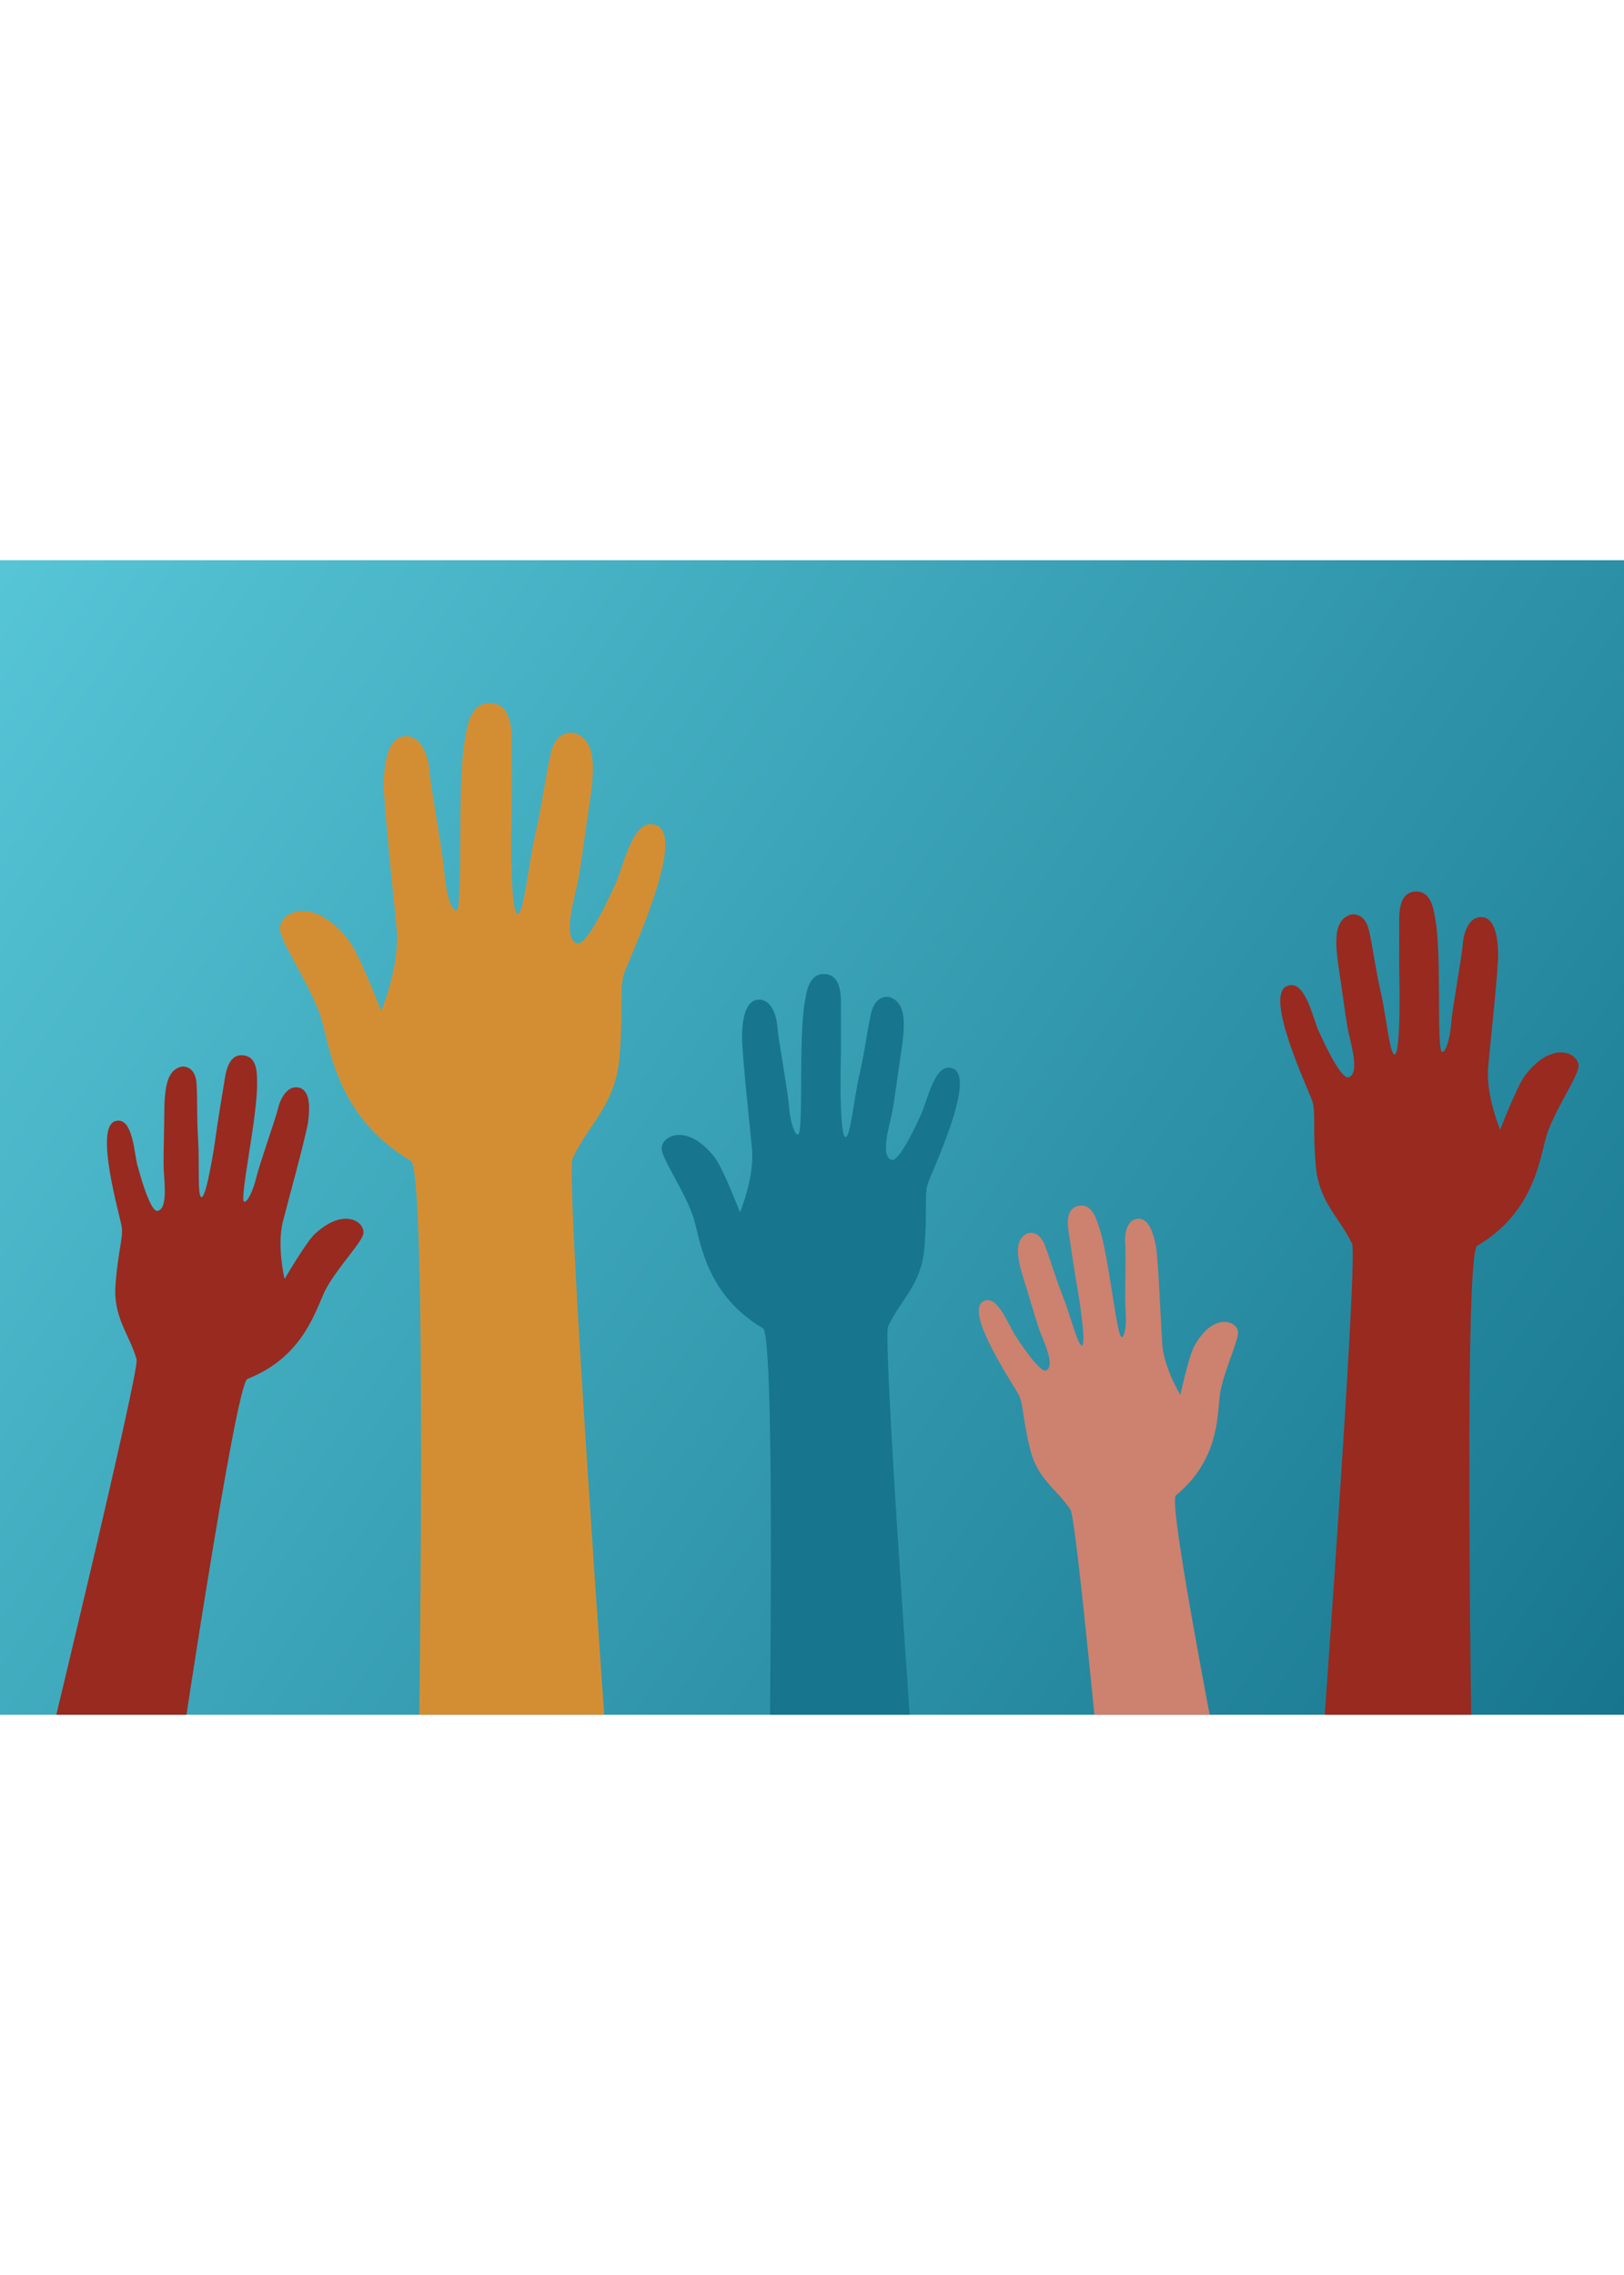 <?xml version="1.0" encoding="UTF-8"?>
<svg xmlns="http://www.w3.org/2000/svg" xmlns:xlink="http://www.w3.org/1999/xlink" id="a" width="720" height="1008" viewBox="0 0 380 270"><defs><style>.d{fill:#17768e;}.d,.e,.f,.g,.h,.i{stroke-width:0px;}.e{fill:#d38e34;}.f{fill:none;}.g{fill:#982a20;}.h{fill:#cd816f;}.j{clip-path:url(#c);}.i{fill:url(#b);}</style><linearGradient id="b" x1="-.73" y1="4.08" x2="381.9" y2="266.71" gradientUnits="userSpaceOnUse"><stop offset="0" stop-color="#56c5d6"/><stop offset="1" stop-color="#17768e"/></linearGradient><clipPath id="c"><rect class="f" y="20" width="380" height="250"/></clipPath></defs><rect class="i" width="380" height="270"/><g class="j"><path class="g" d="M57.92,191.44c13.85-5.44,16.17-17.29,18.55-21.4,3.04-5.29,8.36-10.69,8.57-12.65.29-2.7-4.6-6.15-11.42.22-2.02,1.89-7.03,10.48-7.03,10.48,0,0-1.8-7.38-.45-13.21.48-2.07,5.5-20.2,5.95-23.55.45-3.36.49-7.38-2.16-8-2.72-.62-4.37,2.65-4.92,5.03-.55,2.38-4.2,12.54-5.03,15.97-.83,3.43-2.2,5.95-2.87,5.67-1.14-.46,3.2-20.26,3.04-27.66-.04-1.92.27-6.3-3.35-6.57-3.62-.28-4.06,4.66-4.4,6.75-.35,2.1-1.43,8.49-1.88,11.9-.45,3.41-2.21,14.32-3.31,14.53-1.1.21-.5-8.04-.85-13.32-.35-5.45-.12-8.67-.36-13.14-.25-4.47-3.39-4.07-3.39-4.07-4.49.78-4.1,7.59-4.21,13.96-.08,4.49-.18,8.69-.09,10.14.21,3.49.9,9.26-1.48,9.64-1.79.28-4.49-10.02-4.49-10.02-.99-2.69-1.03-12.2-5.36-10.97-5.02,1.43,1.15,22.31,1.51,24.76.36,2.44-.87,5.67-1.46,13.46-.58,7.79,3.22,11.47,4.93,17.49.73,2.61-20.68,91.16-29.28,126.65h34.38c5.29-35.81,18.1-120.99,20.84-122.07Z"/><path class="h" d="M275.15,218.68c10.87-8.9,9.53-20.21,10.47-24.6,1.2-5.63,4.41-12.03,4.04-13.85-.53-2.51-5.92-4.19-10.19,3.5-1.27,2.29-3.28,11.45-3.28,11.45,0,0-3.76-6.11-4.23-11.74-.17-1.99-.91-19.74-1.47-22.88-.57-3.15-1.7-6.78-4.25-6.56-2.62.22-3.16,3.65-2.96,5.94.2,2.29-.14,12.48.1,15.81.25,3.32-.25,5.98-.94,5.93-1.16-.09-2.98-19.13-5.28-25.73-.59-1.72-1.58-5.74-4.92-4.93-3.33.8-2.29,5.37-2,7.34.3,1.98,1.17,8.04,1.75,11.23.58,3.19,2.16,13.5,1.23,14.01-.92.51-2.78-7.08-4.62-11.73-1.9-4.8-2.61-7.76-4.13-11.7-1.52-3.94-4.23-2.68-4.23-2.68-3.81,2-1.49,8.01.26,13.76,1.23,4.06,2.35,7.86,2.85,9.13,1.2,3.07,3.49,8.05,1.46,9.09-1.53.77-6.94-7.71-6.94-7.71-1.68-2.13-4.46-10.66-7.98-8.31-4.1,2.73,7.49,19.71,8.52,21.8,1.03,2.09.86,5.34,2.59,12.51,1.73,7.17,6.21,9.38,9.49,14.29,1.33,1.99,7.28,65.19,9.79,91.45h31.28c-5.49-27.46-18.48-93.14-16.41-94.83Z"/><path class="d" d="M207.8,179.18c2.95-6.3,7.77-9.67,8.5-18.32.73-8.65-.04-12.4.79-15.02.82-2.62,11.29-24.44,6.04-26.9-4.52-2.11-6.25,8.31-7.81,11.09,0,0-4.78,10.83-6.7,10.2-2.55-.84-.77-7.04.08-10.83.35-1.57.98-6.2,1.69-11.14,1-7.01,2.64-14.41-2.15-16.06,0,0-3.37-.99-4.44,3.86-1.07,4.86-1.37,8.44-2.73,14.35-1.31,5.74-2.11,14.89-3.29,14.47-1.17-.43-1.17-12.7-1.06-16.52.11-3.82.05-11.02.05-13.38-.01-2.36.39-7.85-3.63-8.19-4.02-.34-4.45,4.52-4.84,6.62-1.49,8.09-.23,30.57-1.56,30.89-.78.18-1.84-2.83-2.14-6.73-.31-3.9-2.51-15.7-2.7-18.41-.19-2.7-1.42-6.6-4.5-6.39-3.02.2-3.69,4.63-3.78,8.39-.1,3.76,2.2,24.55,2.36,26.9.46,6.63-2.83,14.42-2.83,14.42,0,0-3.98-10.31-5.86-12.74-6.34-8.2-12.32-5.28-12.48-2.27-.12,2.19,4.76,9.06,7.16,15.4,1.87,4.93,2.32,18.33,16.56,26.76,2.95,1.74,1.63,100.81,1.04,133.89h36.37c-2.39-32.92-9.43-131.54-8.13-134.33Z"/><path class="e" d="M133.96,139.91c3.81-8.14,10.04-12.5,10.99-23.67.95-11.18-.05-16.03,1.02-19.41,1.06-3.39,14.59-31.58,7.8-34.75-5.85-2.72-8.07,10.74-10.09,14.33,0,0-6.18,14-8.66,13.18-3.3-1.08-1-9.1.1-14,.46-2.02,1.27-8.01,2.19-14.39,1.3-9.06,3.41-18.62-2.78-20.75,0,0-4.35-1.28-5.73,4.99-1.38,6.28-1.78,10.9-3.52,18.54-1.69,7.42-2.73,19.24-4.25,18.69-1.51-.56-1.51-16.41-1.37-21.35.14-4.93.07-14.24.06-17.29-.02-3.05.5-10.14-4.69-10.58-5.2-.43-5.76,5.84-6.26,8.55-1.93,10.46-.29,39.5-2.01,39.91-1.01.24-2.37-3.65-2.77-8.7s-3.25-20.29-3.49-23.78c-.24-3.49-1.83-8.52-5.81-8.26-3.9.26-4.76,5.99-4.89,10.84-.13,4.86,2.84,31.72,3.05,34.76.59,8.57-3.66,18.62-3.66,18.62,0,0-5.13-13.32-7.57-16.46-8.2-10.59-15.92-6.82-16.13-2.93-.15,2.83,6.15,11.7,9.26,19.89,2.41,6.37,2.99,23.69,21.39,34.58,3.81,2.25,2.1,130.25,1.35,172.99h46.99c-3.08-42.53-12.19-169.95-10.5-173.56Z"/><path class="g" d="M308.23,294.22h36.37c-.58-33.08-1.9-132.15,1.04-133.89,14.24-8.43,14.69-21.83,16.56-26.76,2.4-6.34,7.28-13.21,7.16-15.4-.16-3.01-6.14-5.93-12.48,2.27-1.88,2.43-5.86,12.74-5.86,12.74,0,0-3.29-7.78-2.83-14.42.16-2.35,2.46-23.14,2.36-26.9-.1-3.76-.77-8.19-3.78-8.39-3.09-.21-4.32,3.69-4.5,6.39-.18,2.7-2.39,14.5-2.7,18.41-.31,3.91-1.36,6.92-2.14,6.73-1.33-.31-.07-22.79-1.56-30.89-.39-2.1-.82-6.96-4.84-6.62-4.02.34-3.62,5.84-3.63,8.19,0,2.36-.06,9.56.05,13.38.1,3.82.1,16.09-1.06,16.52-1.17.43-1.98-8.72-3.29-14.47-1.35-5.92-1.66-9.49-2.73-14.35-1.07-4.86-4.44-3.86-4.44-3.86-4.79,1.65-3.15,9.05-2.15,16.06.71,4.94,1.34,9.57,1.69,11.14.85,3.79,2.63,10,.08,10.83-1.92.63-6.7-10.2-6.7-10.2-1.57-2.77-3.29-13.2-7.81-11.09-5.26,2.46,5.22,24.27,6.04,26.9.83,2.62.05,6.37.79,15.02.73,8.65,5.56,12.02,8.5,18.32,1.31,2.8-5.74,101.41-8.13,134.33Z"/></g></svg>
